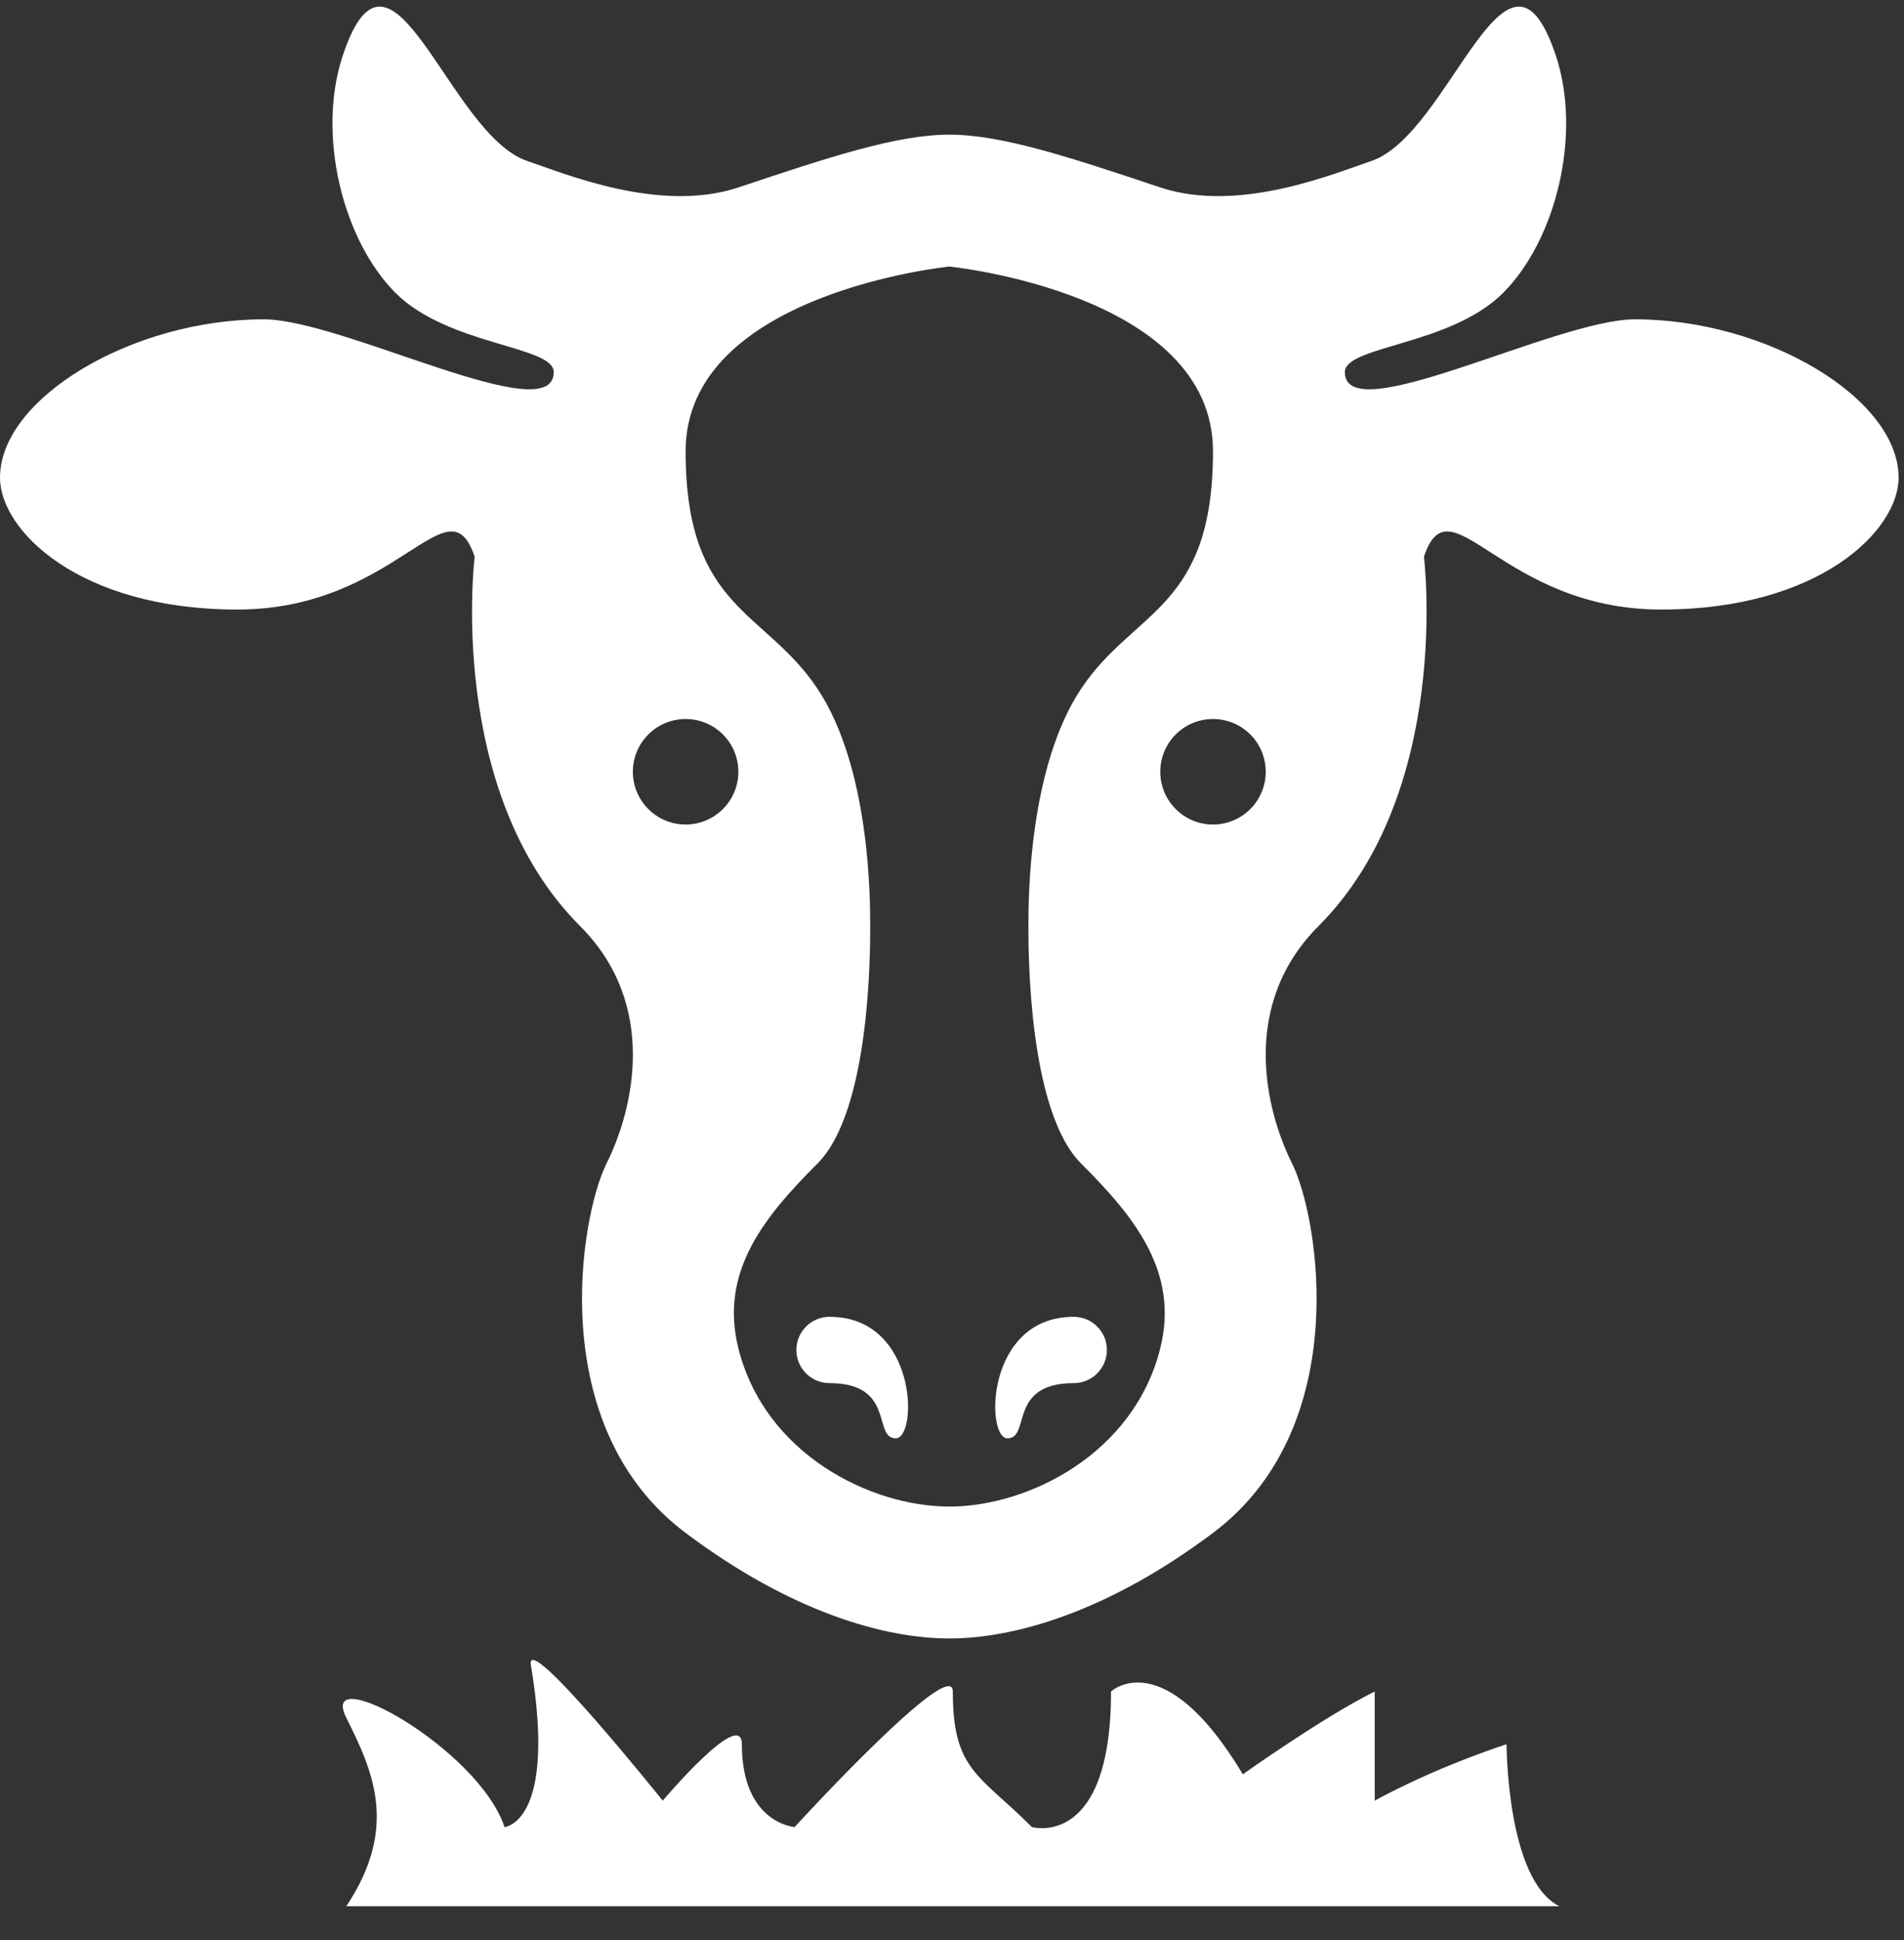 <?xml version="1.0" encoding="UTF-8"?>
<svg width="54px" height="55px" viewBox="0 0 54 55" version="1.1" xmlns="http://www.w3.org/2000/svg" xmlns:xlink="http://www.w3.org/1999/xlink">
    <rect x="0" y="0" width="54" height="55" fill="#333333" stroke="none"/>
    <!-- Generator: Sketch 48.2 (47327) - http://www.bohemiancoding.com/sketch -->
    <title>grass-fed-icon</title>
    <desc>Created with Sketch.</desc>
    <defs></defs>
    <g id="EAST---Solution" stroke="none" stroke-width="1" fill="none" fill-rule="evenodd" transform="translate(-334, -2051)">
        <g id="Climate-Impact-Mitigation" transform="translate(60, 764)" fill="#FFFFFF" fill-rule="nonzero">
            <g id="List" transform="translate(24, 921.156)">
                <g id="grass-fed-icon" transform="translate(250, 365.88)">
                    <path d="M46.368,9.016 C44.125,9.016 38.142,12.184 38.142,10.512 C38.142,9.764 41.133,9.764 42.629,8.268 C44.125,6.773 44.873,3.781 44.125,1.537 C42.744,-2.601 41.133,3.781 38.89,4.529 C37.886,4.863 35.15,6.025 32.907,5.277 C30.348,4.424 28.419,3.781 26.924,3.781 C25.428,3.781 23.498,4.424 20.941,5.277 C18.697,6.025 15.961,4.863 14.958,4.529 C12.714,3.781 11.101,-2.601 9.722,1.537 C8.975,3.781 9.722,6.773 11.218,8.268 C12.714,9.764 15.705,9.764 15.705,10.512 C15.705,12.184 9.722,9.016 7.479,9.016 C3.739,9.016 0,11.26 0,13.503 C0,14.999 2.244,17.243 6.731,17.243 C11.28,17.243 12.714,13.503 13.462,15.747 C13.462,15.747 12.639,22.403 16.453,26.217 C18.697,28.461 17.949,31.452 17.201,32.948 C16.453,34.444 15.431,40.408 19.445,43.418 C22.436,45.662 25.082,46.41 26.924,46.41 C28.764,46.41 31.411,45.662 34.402,43.418 C38.415,40.408 37.394,34.444 36.646,32.948 C35.898,31.452 35.15,28.461 37.394,26.217 C41.206,22.403 40.385,15.747 40.385,15.747 C41.133,13.503 42.566,17.243 47.116,17.243 C51.603,17.243 53.847,14.999 53.847,13.503 C53.847,11.26 50.108,9.016 46.368,9.016 Z M19.445,23.337 C18.619,23.337 17.949,22.666 17.949,21.841 C17.949,21.015 18.619,20.346 19.445,20.346 C20.271,20.346 20.941,21.015 20.941,21.841 C20.941,22.666 20.271,23.337 19.445,23.337 Z M32.907,38.183 C32.159,41.175 29.167,42.671 26.924,42.671 C24.68,42.671 21.688,41.175 20.941,38.183 C20.396,36.007 21.688,34.444 23.184,32.948 C24.68,31.452 24.68,26.965 24.68,26.217 C24.68,25.469 24.68,21.73 23.184,19.486 C21.688,17.243 19.445,17.243 19.445,12.756 C19.445,8.268 26.924,7.52 26.924,7.52 C26.924,7.52 34.402,8.268 34.402,12.756 C34.402,17.243 32.159,17.243 30.663,19.486 C29.167,21.73 29.167,25.469 29.167,26.217 C29.167,26.965 29.167,31.452 30.663,32.948 C32.159,34.444 33.45,36.007 32.907,38.183 Z M34.402,23.337 C33.576,23.337 32.907,22.666 32.907,21.841 C32.907,21.015 33.576,20.346 34.402,20.346 C35.229,20.346 35.898,21.015 35.898,21.841 C35.898,22.666 35.229,23.337 34.402,23.337 Z" id="Shape"></path>
                    <path d="M9.822,54 C11.317,51.756 10.57,50.155 9.822,48.66 C8.995,47.005 13.561,49.513 14.309,51.756 C14.309,51.756 15.805,51.651 15.057,47.164 C14.883,46.121 18.796,51.008 18.796,51.008 C18.796,51.008 21.04,48.35 21.04,49.407 C21.04,51.651 22.536,51.756 22.536,51.756 C22.536,51.756 27.023,46.854 27.023,47.912 C27.023,50.155 27.771,50.261 29.266,51.756 C29.266,51.756 31.51,52.399 31.51,47.912 C31.51,47.912 33.006,46.521 35.249,50.261 C35.249,50.261 37.493,48.66 38.989,47.912 C38.989,47.912 38.989,49.513 38.989,51.008 C38.989,51.008 40.485,50.155 42.728,49.407 C42.728,49.407 42.728,53.252 44.224,54" id="Shape"></path>
                    <path d="M23.526,37.292 C23.008,37.292 22.586,37.713 22.586,38.232 C22.586,38.751 23.008,39.172 23.526,39.172 C25.405,39.172 24.743,40.737 25.405,40.737 C26.033,40.737 26.033,37.292 23.526,37.292 Z" id="Shape"></path>
                    <path d="M30.452,37.292 C30.972,37.292 31.393,37.713 31.393,38.232 C31.393,38.751 30.972,39.172 30.452,39.172 C28.574,39.172 29.238,40.737 28.574,40.737 C27.947,40.737 27.947,37.292 30.452,37.292 Z" id="Shape"></path>
                </g>
            </g>
        </g>
    </g>
</svg>